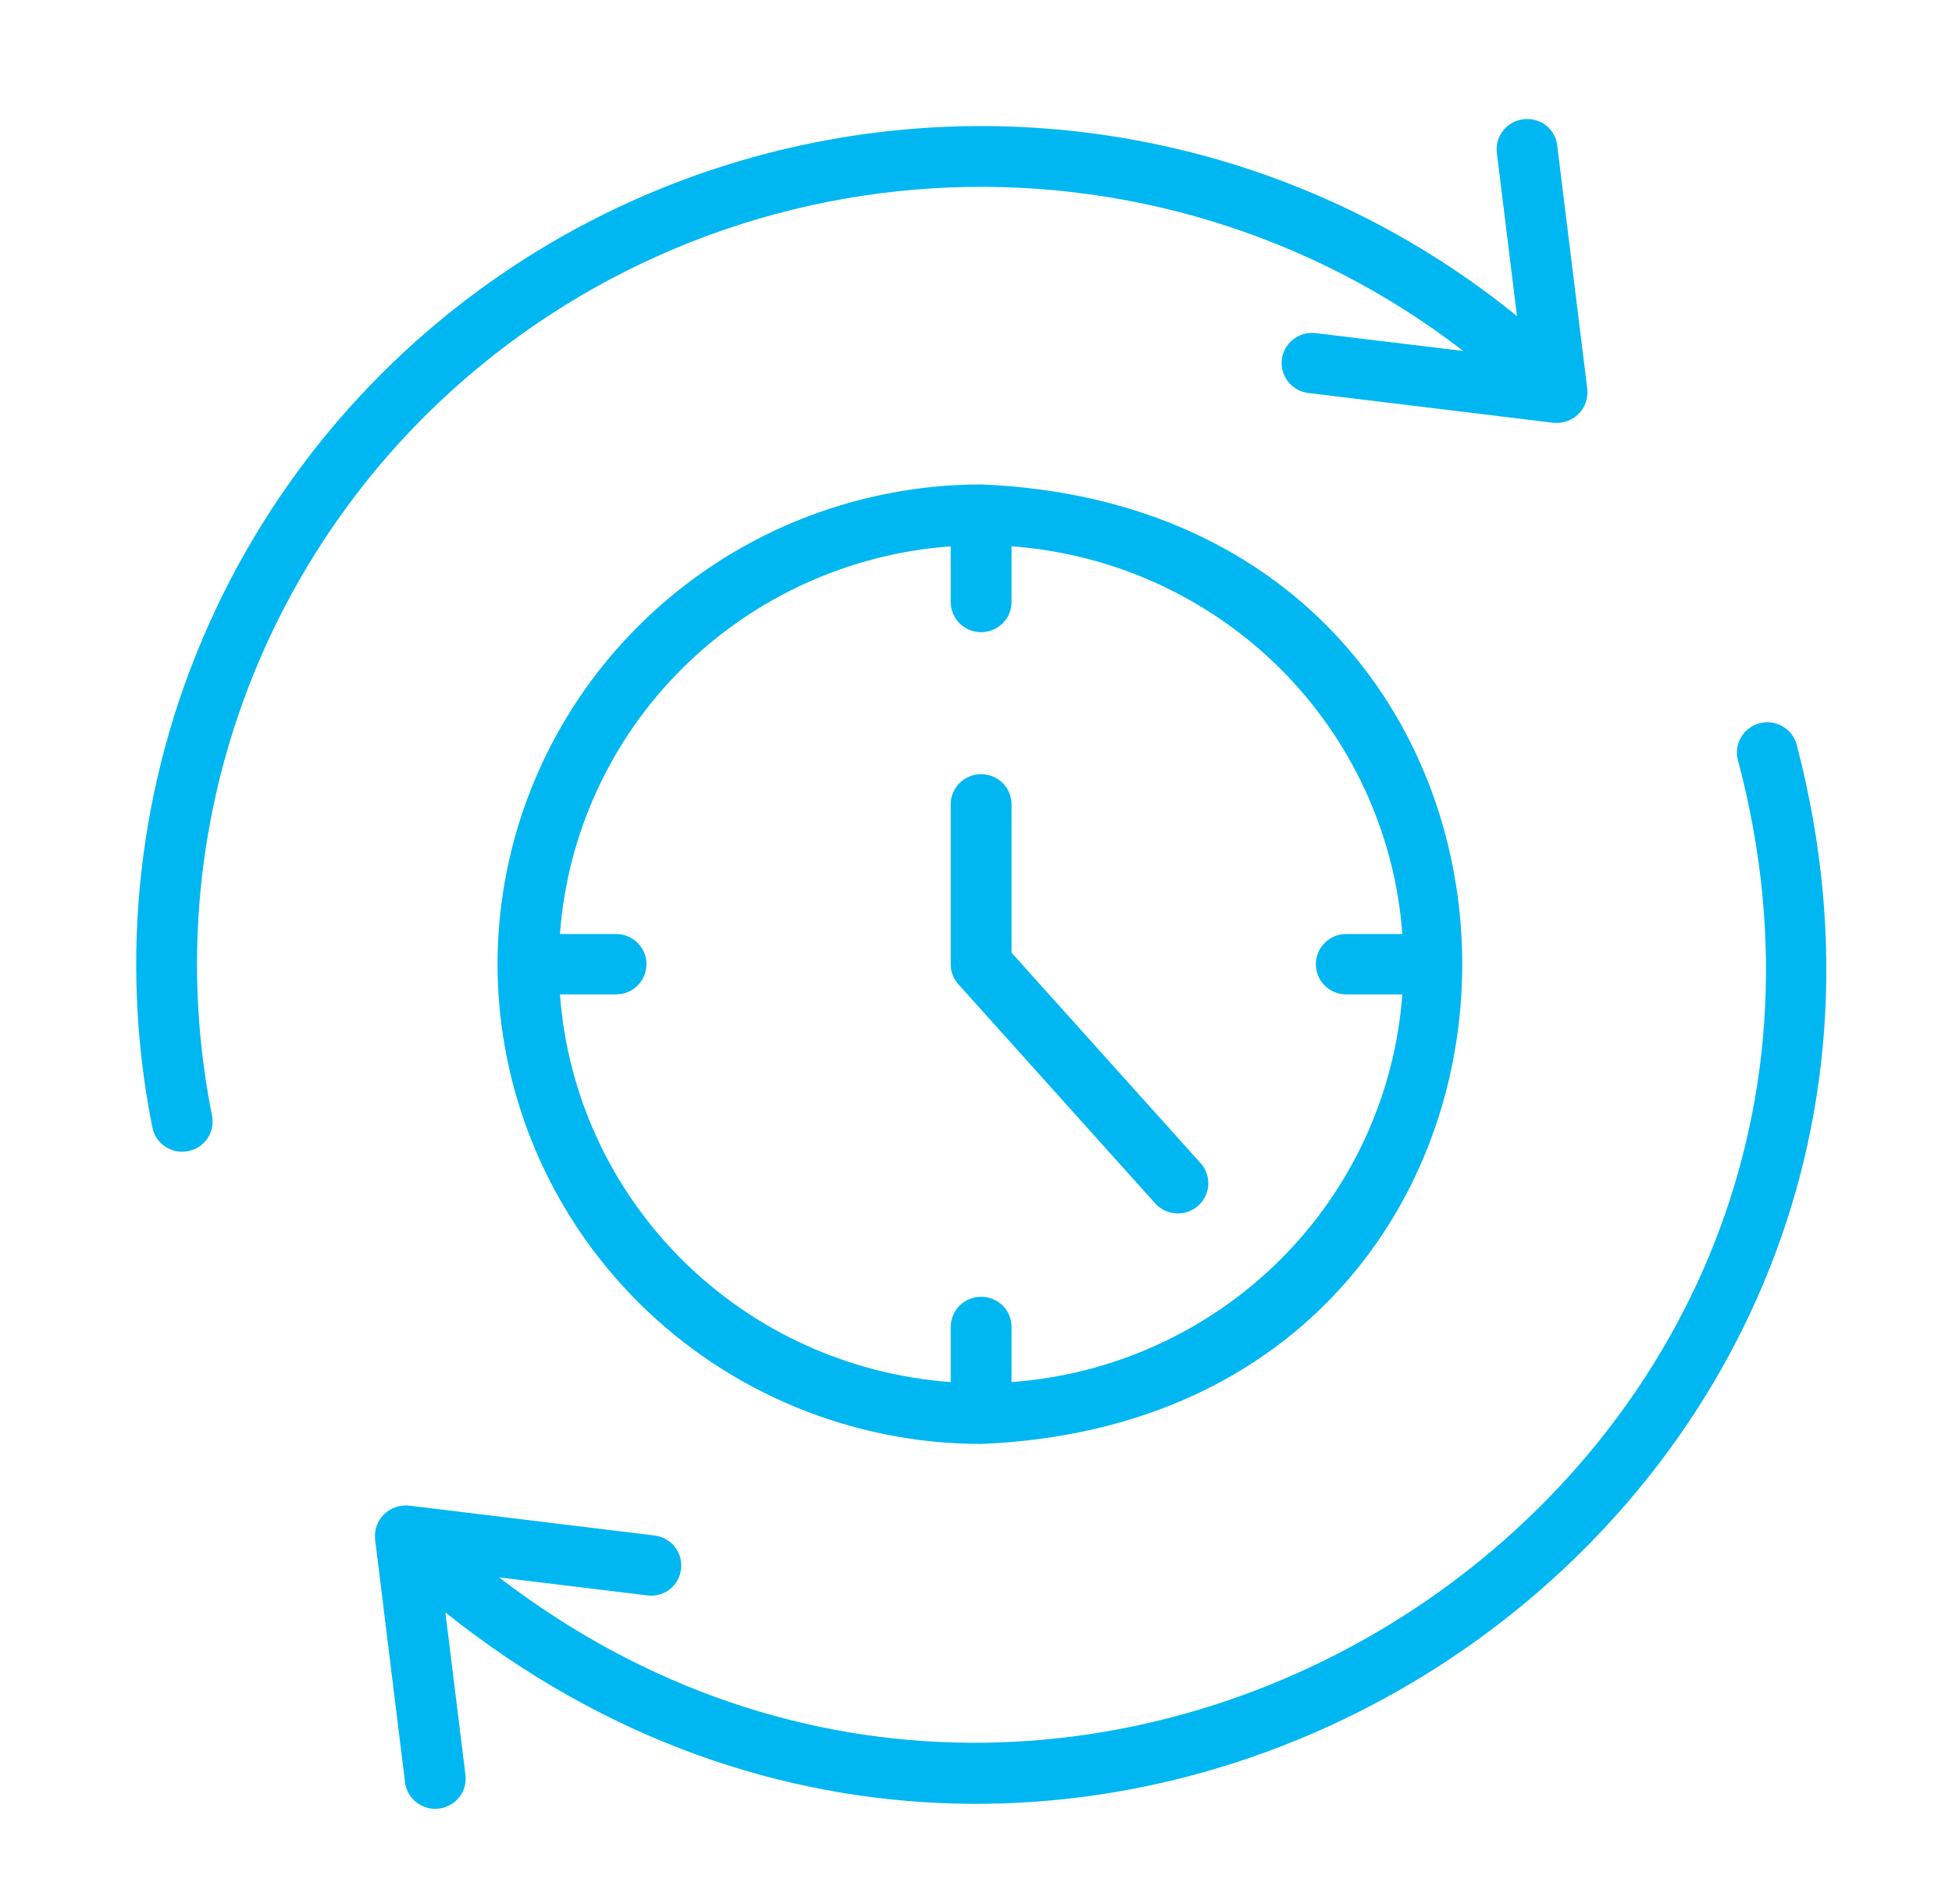 <?xml version="1.0" encoding="UTF-8"?>
<svg xmlns="http://www.w3.org/2000/svg" width="41" height="40" viewBox="0 0 41 40" fill="none">
  <path d="M10.45 20.256C10.453 22.928 11.524 25.49 13.429 27.38C15.333 29.269 17.915 30.332 20.608 30.335C34.084 29.781 34.079 10.728 20.608 10.177C17.915 10.18 15.333 11.243 13.428 13.133C11.524 15.022 10.453 17.584 10.45 20.256ZM29.455 19.622H28.277C28.107 19.622 27.945 19.689 27.825 19.808C27.705 19.927 27.638 20.088 27.638 20.256C27.638 20.424 27.705 20.586 27.825 20.705C27.945 20.824 28.107 20.89 28.277 20.89H29.455C29.299 22.999 28.384 24.982 26.878 26.477C25.371 27.973 23.372 28.88 21.247 29.035V27.865C21.244 27.699 21.175 27.541 21.056 27.424C20.936 27.308 20.775 27.243 20.608 27.243C20.44 27.243 20.28 27.308 20.16 27.424C20.041 27.541 19.972 27.699 19.969 27.865V29.035C17.843 28.88 15.845 27.973 14.338 26.477C12.831 24.982 11.916 22.999 11.761 20.89H12.94C13.109 20.89 13.272 20.824 13.392 20.705C13.511 20.586 13.579 20.424 13.579 20.256C13.579 20.088 13.511 19.927 13.392 19.808C13.272 19.689 13.109 19.622 12.94 19.622H11.761C11.916 17.513 12.831 15.53 14.338 14.035C15.845 12.54 17.843 11.632 19.969 11.477V12.647C19.969 12.815 20.036 12.976 20.156 13.095C20.276 13.214 20.438 13.281 20.608 13.281C20.777 13.281 20.94 13.214 21.06 13.095C21.18 12.976 21.247 12.815 21.247 12.647V11.477C23.372 11.632 25.371 12.54 26.878 14.035C28.384 15.53 29.299 17.513 29.455 19.622Z" fill="#00B7F1"></path>
  <path d="M37.735 15.631C37.688 15.471 37.58 15.336 37.434 15.255C37.288 15.174 37.116 15.152 36.954 15.196C36.792 15.239 36.654 15.344 36.57 15.488C36.485 15.631 36.461 15.802 36.502 15.963C40.555 31.158 22.905 42.67 10.482 33.138L13.592 33.516C13.675 33.528 13.761 33.523 13.842 33.501C13.923 33.479 14 33.442 14.066 33.39C14.133 33.339 14.188 33.274 14.229 33.201C14.27 33.128 14.295 33.047 14.304 32.964C14.314 32.882 14.308 32.798 14.286 32.717C14.264 32.637 14.225 32.562 14.174 32.496C14.122 32.431 14.058 32.376 13.985 32.335C13.912 32.294 13.831 32.268 13.748 32.258L8.59 31.63C8.494 31.62 8.397 31.632 8.306 31.664C8.215 31.696 8.133 31.748 8.065 31.815C7.997 31.883 7.944 31.965 7.912 32.055C7.88 32.145 7.868 32.241 7.878 32.336L8.509 37.455C8.533 37.619 8.62 37.768 8.753 37.869C8.886 37.97 9.053 38.016 9.22 37.995C9.386 37.975 9.537 37.891 9.642 37.761C9.746 37.631 9.795 37.466 9.778 37.301L9.355 33.874C22.805 44.619 42.084 32.225 37.735 15.631Z" fill="#00B7F1"></path>
  <path d="M8.964 8.701C11.808 5.888 15.588 4.2 19.597 3.956C23.605 3.712 27.566 4.927 30.735 7.374L27.625 6.997C27.459 6.979 27.292 7.027 27.161 7.131C27.03 7.234 26.945 7.385 26.924 7.55C26.904 7.715 26.95 7.881 27.052 8.013C27.154 8.145 27.304 8.232 27.47 8.255L32.628 8.882C32.724 8.892 32.821 8.881 32.912 8.849C33.002 8.817 33.085 8.766 33.154 8.698C33.222 8.63 33.274 8.548 33.306 8.458C33.338 8.368 33.35 8.271 33.34 8.176L32.708 3.058C32.699 2.975 32.673 2.895 32.632 2.822C32.591 2.749 32.536 2.684 32.47 2.633C32.404 2.581 32.327 2.544 32.246 2.522C32.165 2.5 32.08 2.494 31.997 2.506C31.913 2.516 31.833 2.542 31.76 2.583C31.687 2.624 31.622 2.678 31.571 2.744C31.519 2.81 31.481 2.885 31.458 2.965C31.436 3.045 31.43 3.129 31.44 3.212L31.863 6.641C29.035 4.34 25.559 2.962 21.912 2.696C18.265 2.429 14.623 3.287 11.486 5.152C8.349 7.018 5.869 9.799 4.386 13.117C2.903 16.434 2.488 20.125 3.2 23.684C3.233 23.849 3.33 23.995 3.471 24.089C3.612 24.182 3.784 24.217 3.951 24.184C4.117 24.152 4.264 24.055 4.358 23.915C4.452 23.776 4.487 23.604 4.454 23.439C3.926 20.804 4.061 18.08 4.848 15.51C5.635 12.939 7.048 10.6 8.964 8.701Z" fill="#00B7F1"></path>
  <path d="M21.247 20.015V16.886C21.244 16.72 21.175 16.561 21.055 16.445C20.936 16.329 20.775 16.264 20.608 16.264C20.44 16.264 20.28 16.329 20.16 16.445C20.041 16.561 19.972 16.72 19.969 16.886V20.256C19.969 20.412 20.026 20.562 20.13 20.678L24.271 25.289C24.385 25.411 24.542 25.483 24.709 25.491C24.877 25.5 25.04 25.442 25.165 25.332C25.29 25.221 25.367 25.067 25.378 24.901C25.389 24.735 25.335 24.572 25.226 24.446L21.247 20.015Z" fill="#00B7F1"></path>
</svg>
